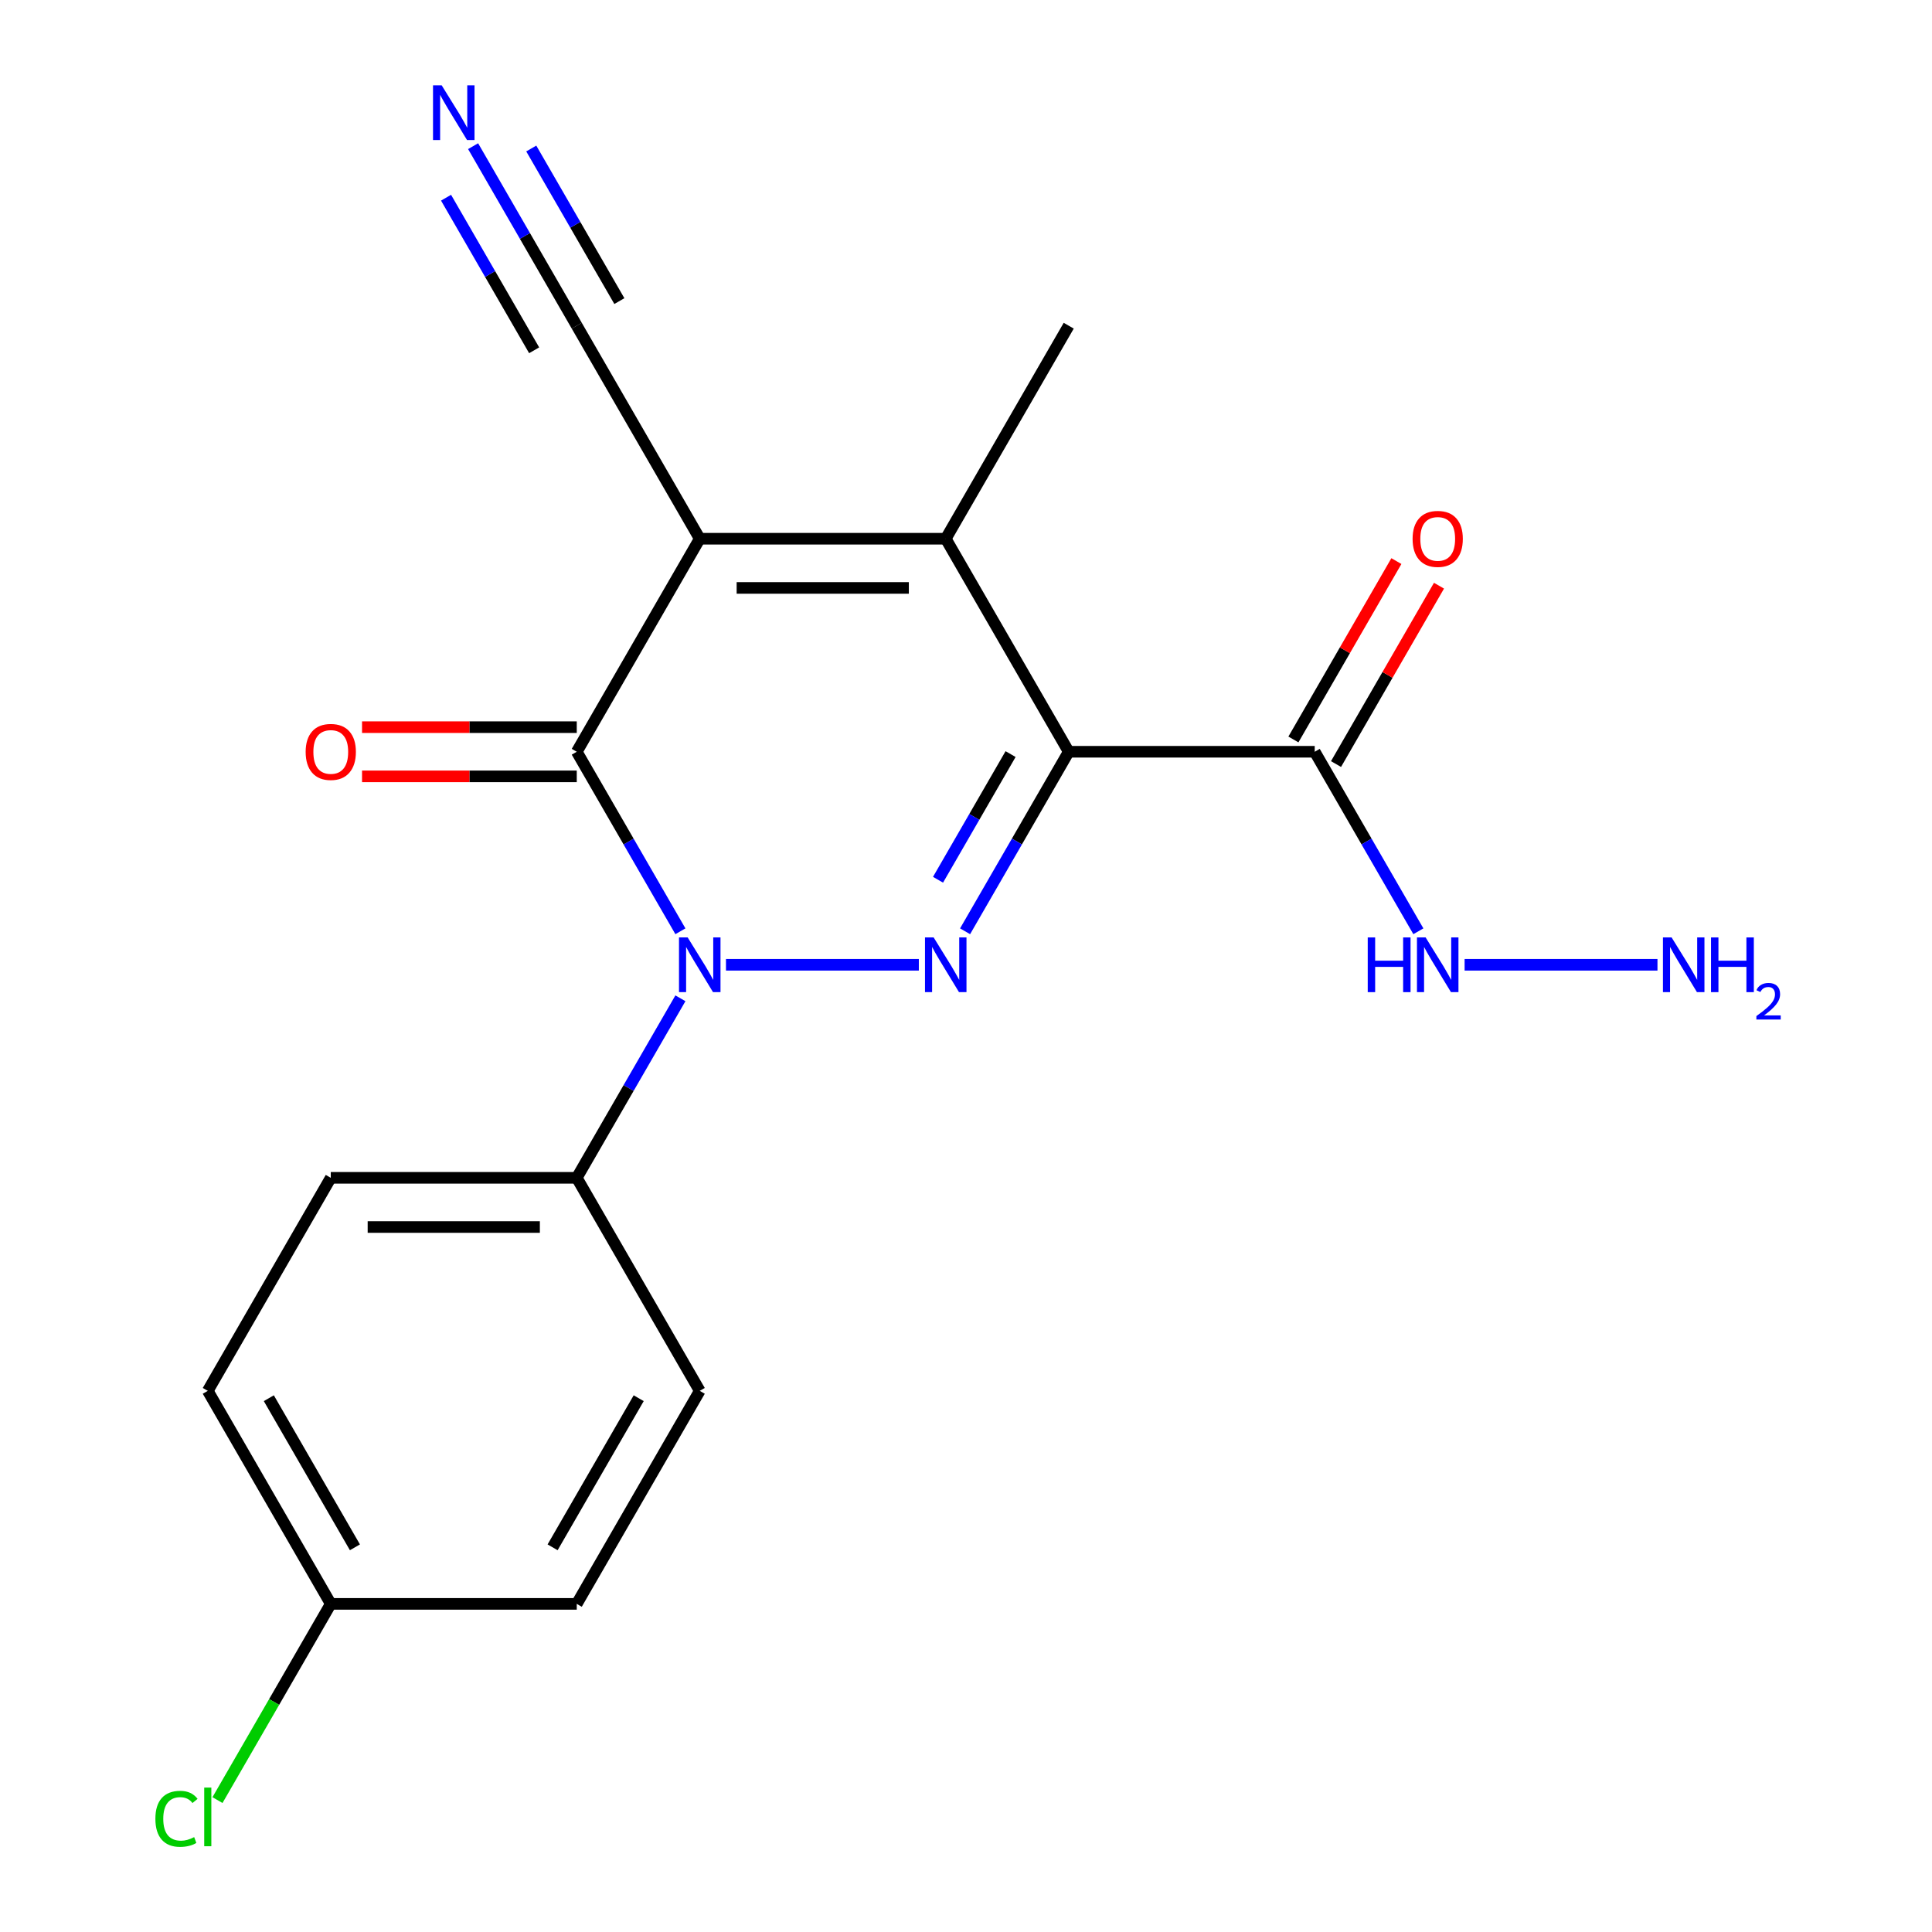 <?xml version='1.0' encoding='iso-8859-1'?>
<svg version='1.1' baseProfile='full'
              xmlns='http://www.w3.org/2000/svg'
                      xmlns:rdkit='http://www.rdkit.org/xml'
                      xmlns:xlink='http://www.w3.org/1999/xlink'
                  xml:space='preserve'
width='1000px' height='1000px' viewBox='0 0 1000 1000'>
<!-- END OF HEADER -->
<rect style='opacity:1.0;fill:#FFFFFF;stroke:none' width='1000' height='1000' x='0' y='0'> </rect>
<path class='bond-1' d='M 553.173,389.109 L 526.349,435.57' style='fill:none;fill-rule:evenodd;stroke:#000000;stroke-width:6px;stroke-linecap:butt;stroke-linejoin:miter;stroke-opacity:1' />
<path class='bond-1' d='M 526.349,435.57 L 499.525,482.03' style='fill:none;fill-rule:evenodd;stroke:#0000FF;stroke-width:6px;stroke-linecap:butt;stroke-linejoin:miter;stroke-opacity:1' />
<path class='bond-1' d='M 523.073,390.315 L 504.296,422.837' style='fill:none;fill-rule:evenodd;stroke:#000000;stroke-width:6px;stroke-linecap:butt;stroke-linejoin:miter;stroke-opacity:1' />
<path class='bond-1' d='M 504.296,422.837 L 485.52,455.36' style='fill:none;fill-rule:evenodd;stroke:#0000FF;stroke-width:6px;stroke-linecap:butt;stroke-linejoin:miter;stroke-opacity:1' />
<path class='bond-4' d='M 553.173,389.109 L 489.512,278.845' style='fill:none;fill-rule:evenodd;stroke:#000000;stroke-width:6px;stroke-linecap:butt;stroke-linejoin:miter;stroke-opacity:1' />
<path class='bond-5' d='M 553.173,389.109 L 680.496,389.109' style='fill:none;fill-rule:evenodd;stroke:#000000;stroke-width:6px;stroke-linecap:butt;stroke-linejoin:miter;stroke-opacity:1' />
<path class='bond-0' d='M 362.19,278.845 L 489.512,278.845' style='fill:none;fill-rule:evenodd;stroke:#000000;stroke-width:6px;stroke-linecap:butt;stroke-linejoin:miter;stroke-opacity:1' />
<path class='bond-0' d='M 381.288,304.309 L 470.414,304.309' style='fill:none;fill-rule:evenodd;stroke:#000000;stroke-width:6px;stroke-linecap:butt;stroke-linejoin:miter;stroke-opacity:1' />
<path class='bond-3' d='M 362.19,278.845 L 298.529,389.109' style='fill:none;fill-rule:evenodd;stroke:#000000;stroke-width:6px;stroke-linecap:butt;stroke-linejoin:miter;stroke-opacity:1' />
<path class='bond-6' d='M 362.19,278.845 L 298.529,168.581' style='fill:none;fill-rule:evenodd;stroke:#000000;stroke-width:6px;stroke-linecap:butt;stroke-linejoin:miter;stroke-opacity:1' />
<path class='bond-2' d='M 475.589,499.373 L 375.765,499.373' style='fill:none;fill-rule:evenodd;stroke:#0000FF;stroke-width:6px;stroke-linecap:butt;stroke-linejoin:miter;stroke-opacity:1' />
<path class='bond-8' d='M 352.177,516.716 L 325.353,563.177' style='fill:none;fill-rule:evenodd;stroke:#0000FF;stroke-width:6px;stroke-linecap:butt;stroke-linejoin:miter;stroke-opacity:1' />
<path class='bond-8' d='M 325.353,563.177 L 298.529,609.638' style='fill:none;fill-rule:evenodd;stroke:#000000;stroke-width:6px;stroke-linecap:butt;stroke-linejoin:miter;stroke-opacity:1' />
<path class='bond-20' d='M 352.177,482.03 L 325.353,435.57' style='fill:none;fill-rule:evenodd;stroke:#0000FF;stroke-width:6px;stroke-linecap:butt;stroke-linejoin:miter;stroke-opacity:1' />
<path class='bond-20' d='M 325.353,435.57 L 298.529,389.109' style='fill:none;fill-rule:evenodd;stroke:#000000;stroke-width:6px;stroke-linecap:butt;stroke-linejoin:miter;stroke-opacity:1' />
<path class='bond-9' d='M 298.529,376.377 L 242.959,376.377' style='fill:none;fill-rule:evenodd;stroke:#000000;stroke-width:6px;stroke-linecap:butt;stroke-linejoin:miter;stroke-opacity:1' />
<path class='bond-9' d='M 242.959,376.377 L 187.39,376.377' style='fill:none;fill-rule:evenodd;stroke:#FF0000;stroke-width:6px;stroke-linecap:butt;stroke-linejoin:miter;stroke-opacity:1' />
<path class='bond-9' d='M 298.529,401.841 L 242.959,401.841' style='fill:none;fill-rule:evenodd;stroke:#000000;stroke-width:6px;stroke-linecap:butt;stroke-linejoin:miter;stroke-opacity:1' />
<path class='bond-9' d='M 242.959,401.841 L 187.39,401.841' style='fill:none;fill-rule:evenodd;stroke:#FF0000;stroke-width:6px;stroke-linecap:butt;stroke-linejoin:miter;stroke-opacity:1' />
<path class='bond-14' d='M 489.512,278.845 L 553.173,168.581' style='fill:none;fill-rule:evenodd;stroke:#000000;stroke-width:6px;stroke-linecap:butt;stroke-linejoin:miter;stroke-opacity:1' />
<path class='bond-10' d='M 691.522,395.475 L 718.173,349.315' style='fill:none;fill-rule:evenodd;stroke:#000000;stroke-width:6px;stroke-linecap:butt;stroke-linejoin:miter;stroke-opacity:1' />
<path class='bond-10' d='M 718.173,349.315 L 744.824,303.154' style='fill:none;fill-rule:evenodd;stroke:#FF0000;stroke-width:6px;stroke-linecap:butt;stroke-linejoin:miter;stroke-opacity:1' />
<path class='bond-10' d='M 669.469,382.743 L 696.12,336.582' style='fill:none;fill-rule:evenodd;stroke:#000000;stroke-width:6px;stroke-linecap:butt;stroke-linejoin:miter;stroke-opacity:1' />
<path class='bond-10' d='M 696.12,336.582 L 722.771,290.422' style='fill:none;fill-rule:evenodd;stroke:#FF0000;stroke-width:6px;stroke-linecap:butt;stroke-linejoin:miter;stroke-opacity:1' />
<path class='bond-11' d='M 680.496,389.109 L 707.32,435.57' style='fill:none;fill-rule:evenodd;stroke:#000000;stroke-width:6px;stroke-linecap:butt;stroke-linejoin:miter;stroke-opacity:1' />
<path class='bond-11' d='M 707.32,435.57 L 734.144,482.03' style='fill:none;fill-rule:evenodd;stroke:#0000FF;stroke-width:6px;stroke-linecap:butt;stroke-linejoin:miter;stroke-opacity:1' />
<path class='bond-7' d='M 298.529,168.581 L 271.705,122.12' style='fill:none;fill-rule:evenodd;stroke:#000000;stroke-width:6px;stroke-linecap:butt;stroke-linejoin:miter;stroke-opacity:1' />
<path class='bond-7' d='M 271.705,122.12 L 244.881,75.659' style='fill:none;fill-rule:evenodd;stroke:#0000FF;stroke-width:6px;stroke-linecap:butt;stroke-linejoin:miter;stroke-opacity:1' />
<path class='bond-7' d='M 320.582,155.848 L 297.781,116.357' style='fill:none;fill-rule:evenodd;stroke:#000000;stroke-width:6px;stroke-linecap:butt;stroke-linejoin:miter;stroke-opacity:1' />
<path class='bond-7' d='M 297.781,116.357 L 274.981,76.865' style='fill:none;fill-rule:evenodd;stroke:#0000FF;stroke-width:6px;stroke-linecap:butt;stroke-linejoin:miter;stroke-opacity:1' />
<path class='bond-7' d='M 276.476,181.313 L 253.676,141.821' style='fill:none;fill-rule:evenodd;stroke:#000000;stroke-width:6px;stroke-linecap:butt;stroke-linejoin:miter;stroke-opacity:1' />
<path class='bond-7' d='M 253.676,141.821 L 230.875,102.33' style='fill:none;fill-rule:evenodd;stroke:#0000FF;stroke-width:6px;stroke-linecap:butt;stroke-linejoin:miter;stroke-opacity:1' />
<path class='bond-12' d='M 298.529,609.638 L 171.207,609.638' style='fill:none;fill-rule:evenodd;stroke:#000000;stroke-width:6px;stroke-linecap:butt;stroke-linejoin:miter;stroke-opacity:1' />
<path class='bond-12' d='M 279.431,635.102 L 190.305,635.102' style='fill:none;fill-rule:evenodd;stroke:#000000;stroke-width:6px;stroke-linecap:butt;stroke-linejoin:miter;stroke-opacity:1' />
<path class='bond-13' d='M 298.529,609.638 L 362.19,719.902' style='fill:none;fill-rule:evenodd;stroke:#000000;stroke-width:6px;stroke-linecap:butt;stroke-linejoin:miter;stroke-opacity:1' />
<path class='bond-16' d='M 758.08,499.373 L 857.904,499.373' style='fill:none;fill-rule:evenodd;stroke:#0000FF;stroke-width:6px;stroke-linecap:butt;stroke-linejoin:miter;stroke-opacity:1' />
<path class='bond-18' d='M 171.207,609.638 L 107.546,719.902' style='fill:none;fill-rule:evenodd;stroke:#000000;stroke-width:6px;stroke-linecap:butt;stroke-linejoin:miter;stroke-opacity:1' />
<path class='bond-17' d='M 362.19,719.902 L 298.529,830.166' style='fill:none;fill-rule:evenodd;stroke:#000000;stroke-width:6px;stroke-linecap:butt;stroke-linejoin:miter;stroke-opacity:1' />
<path class='bond-17' d='M 330.588,723.709 L 286.025,800.894' style='fill:none;fill-rule:evenodd;stroke:#000000;stroke-width:6px;stroke-linecap:butt;stroke-linejoin:miter;stroke-opacity:1' />
<path class='bond-15' d='M 171.207,830.166 L 298.529,830.166' style='fill:none;fill-rule:evenodd;stroke:#000000;stroke-width:6px;stroke-linecap:butt;stroke-linejoin:miter;stroke-opacity:1' />
<path class='bond-19' d='M 171.207,830.166 L 141.888,880.948' style='fill:none;fill-rule:evenodd;stroke:#000000;stroke-width:6px;stroke-linecap:butt;stroke-linejoin:miter;stroke-opacity:1' />
<path class='bond-19' d='M 141.888,880.948 L 112.569,931.73' style='fill:none;fill-rule:evenodd;stroke:#00CC00;stroke-width:6px;stroke-linecap:butt;stroke-linejoin:miter;stroke-opacity:1' />
<path class='bond-21' d='M 171.207,830.166 L 107.546,719.902' style='fill:none;fill-rule:evenodd;stroke:#000000;stroke-width:6px;stroke-linecap:butt;stroke-linejoin:miter;stroke-opacity:1' />
<path class='bond-21' d='M 183.71,800.894 L 139.148,723.709' style='fill:none;fill-rule:evenodd;stroke:#000000;stroke-width:6px;stroke-linecap:butt;stroke-linejoin:miter;stroke-opacity:1' />
<path  class='atom-2' d='M 483.252 485.213
L 492.532 500.213
Q 493.452 501.693, 494.932 504.373
Q 496.412 507.053, 496.492 507.213
L 496.492 485.213
L 500.252 485.213
L 500.252 513.533
L 496.372 513.533
L 486.412 497.133
Q 485.252 495.213, 484.012 493.013
Q 482.812 490.813, 482.452 490.133
L 482.452 513.533
L 478.772 513.533
L 478.772 485.213
L 483.252 485.213
' fill='#0000FF'/>
<path  class='atom-3' d='M 355.93 485.213
L 365.21 500.213
Q 366.13 501.693, 367.61 504.373
Q 369.09 507.053, 369.17 507.213
L 369.17 485.213
L 372.93 485.213
L 372.93 513.533
L 369.05 513.533
L 359.09 497.133
Q 357.93 495.213, 356.69 493.013
Q 355.49 490.813, 355.13 490.133
L 355.13 513.533
L 351.45 513.533
L 351.45 485.213
L 355.93 485.213
' fill='#0000FF'/>
<path  class='atom-8' d='M 228.608 44.156
L 237.888 59.156
Q 238.808 60.636, 240.288 63.316
Q 241.768 65.996, 241.848 66.156
L 241.848 44.156
L 245.608 44.156
L 245.608 72.476
L 241.728 72.476
L 231.768 56.076
Q 230.608 54.156, 229.368 51.956
Q 228.168 49.756, 227.808 49.076
L 227.808 72.476
L 224.128 72.476
L 224.128 44.156
L 228.608 44.156
' fill='#0000FF'/>
<path  class='atom-10' d='M 158.207 389.189
Q 158.207 382.389, 161.567 378.589
Q 164.927 374.789, 171.207 374.789
Q 177.487 374.789, 180.847 378.589
Q 184.207 382.389, 184.207 389.189
Q 184.207 396.069, 180.807 399.989
Q 177.407 403.869, 171.207 403.869
Q 164.967 403.869, 161.567 399.989
Q 158.207 396.109, 158.207 389.189
M 171.207 400.669
Q 175.527 400.669, 177.847 397.789
Q 180.207 394.869, 180.207 389.189
Q 180.207 383.629, 177.847 380.829
Q 175.527 377.989, 171.207 377.989
Q 166.887 377.989, 164.527 380.789
Q 162.207 383.589, 162.207 389.189
Q 162.207 394.909, 164.527 397.789
Q 166.887 400.669, 171.207 400.669
' fill='#FF0000'/>
<path  class='atom-11' d='M 731.157 278.925
Q 731.157 272.125, 734.517 268.325
Q 737.877 264.525, 744.157 264.525
Q 750.437 264.525, 753.797 268.325
Q 757.157 272.125, 757.157 278.925
Q 757.157 285.805, 753.757 289.725
Q 750.357 293.605, 744.157 293.605
Q 737.917 293.605, 734.517 289.725
Q 731.157 285.845, 731.157 278.925
M 744.157 290.405
Q 748.477 290.405, 750.797 287.525
Q 753.157 284.605, 753.157 278.925
Q 753.157 273.365, 750.797 270.565
Q 748.477 267.725, 744.157 267.725
Q 739.837 267.725, 737.477 270.525
Q 735.157 273.325, 735.157 278.925
Q 735.157 284.645, 737.477 287.525
Q 739.837 290.405, 744.157 290.405
' fill='#FF0000'/>
<path  class='atom-12' d='M 707.937 485.213
L 711.777 485.213
L 711.777 497.253
L 726.257 497.253
L 726.257 485.213
L 730.097 485.213
L 730.097 513.533
L 726.257 513.533
L 726.257 500.453
L 711.777 500.453
L 711.777 513.533
L 707.937 513.533
L 707.937 485.213
' fill='#0000FF'/>
<path  class='atom-12' d='M 737.897 485.213
L 747.177 500.213
Q 748.097 501.693, 749.577 504.373
Q 751.057 507.053, 751.137 507.213
L 751.137 485.213
L 754.897 485.213
L 754.897 513.533
L 751.017 513.533
L 741.057 497.133
Q 739.897 495.213, 738.657 493.013
Q 737.457 490.813, 737.097 490.133
L 737.097 513.533
L 733.417 513.533
L 733.417 485.213
L 737.897 485.213
' fill='#0000FF'/>
<path  class='atom-17' d='M 865.219 485.213
L 874.499 500.213
Q 875.419 501.693, 876.899 504.373
Q 878.379 507.053, 878.459 507.213
L 878.459 485.213
L 882.219 485.213
L 882.219 513.533
L 878.339 513.533
L 868.379 497.133
Q 867.219 495.213, 865.979 493.013
Q 864.779 490.813, 864.419 490.133
L 864.419 513.533
L 860.739 513.533
L 860.739 485.213
L 865.219 485.213
' fill='#0000FF'/>
<path  class='atom-17' d='M 885.619 485.213
L 889.459 485.213
L 889.459 497.253
L 903.939 497.253
L 903.939 485.213
L 907.779 485.213
L 907.779 513.533
L 903.939 513.533
L 903.939 500.453
L 889.459 500.453
L 889.459 513.533
L 885.619 513.533
L 885.619 485.213
' fill='#0000FF'/>
<path  class='atom-17' d='M 909.152 512.54
Q 909.838 510.771, 911.475 509.794
Q 913.112 508.791, 915.382 508.791
Q 918.207 508.791, 919.791 510.322
Q 921.375 511.853, 921.375 514.572
Q 921.375 517.344, 919.316 519.932
Q 917.283 522.519, 913.059 525.581
L 921.692 525.581
L 921.692 527.693
L 909.099 527.693
L 909.099 525.924
Q 912.584 523.443, 914.643 521.595
Q 916.728 519.747, 917.732 518.084
Q 918.735 516.42, 918.735 514.704
Q 918.735 512.909, 917.837 511.906
Q 916.94 510.903, 915.382 510.903
Q 913.877 510.903, 912.874 511.51
Q 911.871 512.117, 911.158 513.464
L 909.152 512.54
' fill='#0000FF'/>
<path  class='atom-20' d='M 80.426 941.41
Q 80.426 934.37, 83.706 930.69
Q 87.026 926.97, 93.306 926.97
Q 99.146 926.97, 102.266 931.09
L 99.626 933.25
Q 97.346 930.25, 93.306 930.25
Q 89.026 930.25, 86.746 933.13
Q 84.506 935.97, 84.506 941.41
Q 84.506 947.01, 86.826 949.89
Q 89.186 952.77, 93.746 952.77
Q 96.866 952.77, 100.506 950.89
L 101.626 953.89
Q 100.146 954.85, 97.906 955.41
Q 95.666 955.97, 93.186 955.97
Q 87.026 955.97, 83.706 952.21
Q 80.426 948.45, 80.426 941.41
' fill='#00CC00'/>
<path  class='atom-20' d='M 105.706 925.25
L 109.386 925.25
L 109.386 955.61
L 105.706 955.61
L 105.706 925.25
' fill='#00CC00'/>
</svg>
